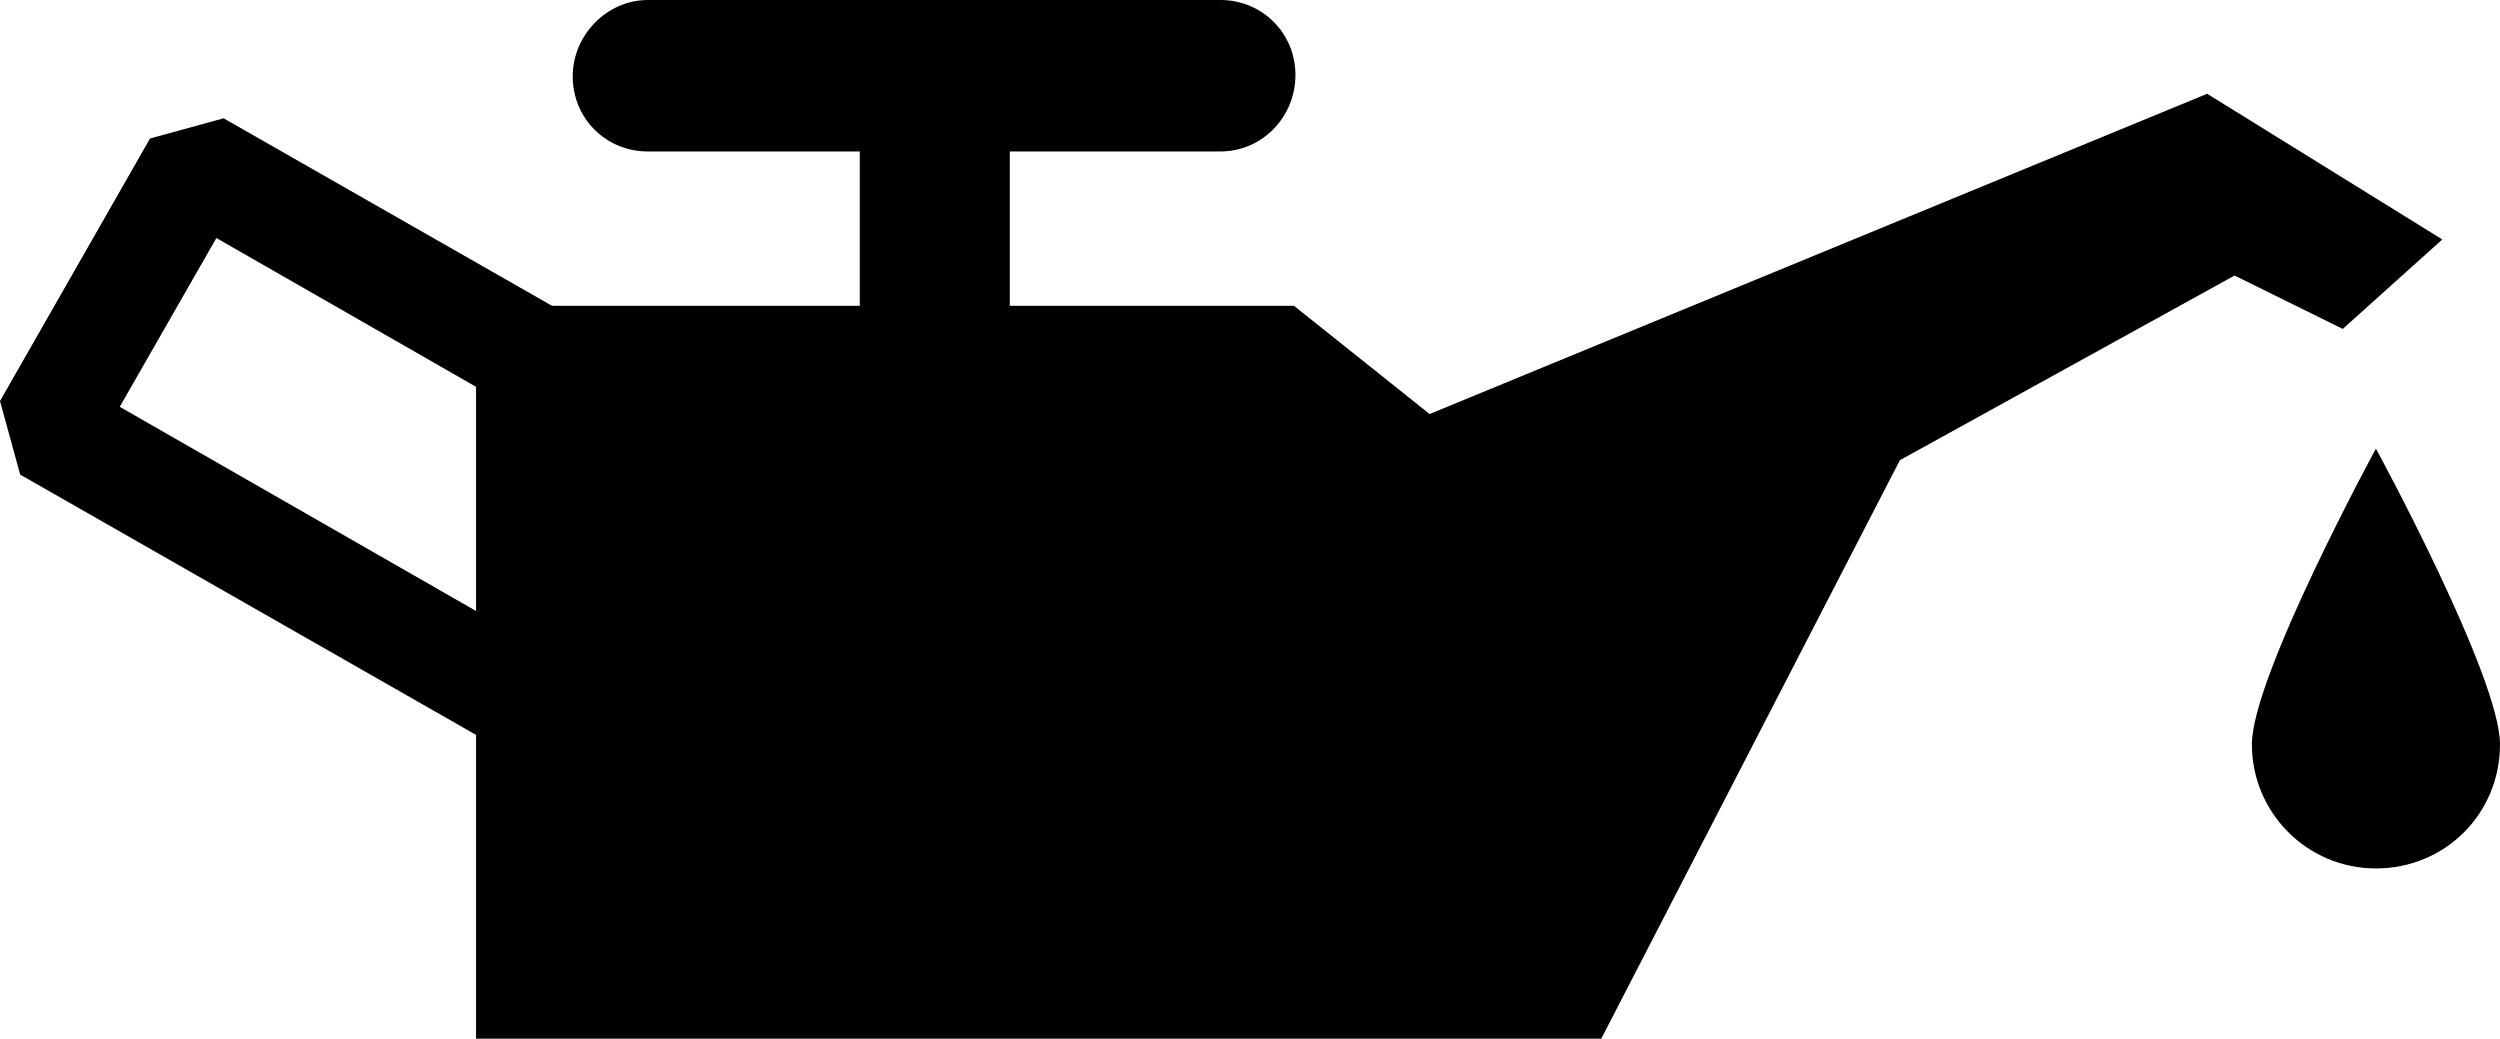 <?xml version="1.0" encoding="utf-8"?>
<!-- Generator: Adobe Illustrator 26.0.1, SVG Export Plug-In . SVG Version: 6.00 Build 0)  -->
<svg version="1.1" id="Layer_1" xmlns="http://www.w3.org/2000/svg" xmlns:xlink="http://www.w3.org/1999/xlink" x="0px" y="0px"
	 width="173.3px" height="72px" viewBox="0 0 173.3 72" enable-background="new 0 0 173.3 72" xml:space="preserve">
<g>
	<polygon points="33,72 111,72 131.7,31.9 154.9,19.1 162.4,22.8 169.3,16.6 153,6.5 99.1,28.7 89.7,21.2 33,21.2 	"/>
	<path d="M34.5,51.8L1.4,32.9L0,27.8L10.4,9.6l5.1-1.4l33.1,18.9l1.4,5.1L39.6,50.4L34.5,51.8z M8.3,28.2L35,43.5l6.7-11.7L15,16.5
		L8.3,28.2z"/>
	<path d="M173.3,51.6c0-4.7-8.6-20.5-8.6-20.5s-8.6,15.8-8.6,20.5c0,4.7,3.8,8.6,8.6,8.6C169.5,60.2,173.3,56.4,173.3,51.6z"/>
	<path d="M64.8,32c-2.9,0-5.2-2.3-5.2-5.2V7.2c0-2.9,2.3-5.2,5.2-5.2C67.7,2,70,4.3,70,7.2v19.6C70,29.7,67.7,32,64.8,32z"/>
	<path d="M84.6,10.5H44.9c-2.9,0-5.2-2.3-5.2-5.2S42.1,0,44.9,0h39.7c2.9,0,5.2,2.3,5.2,5.2S87.5,10.5,84.6,10.5z"/>
</g>
<g>
</g>
<g>
</g>
<g>
</g>
<g>
</g>
<g>
</g>
<g>
</g>
</svg>
